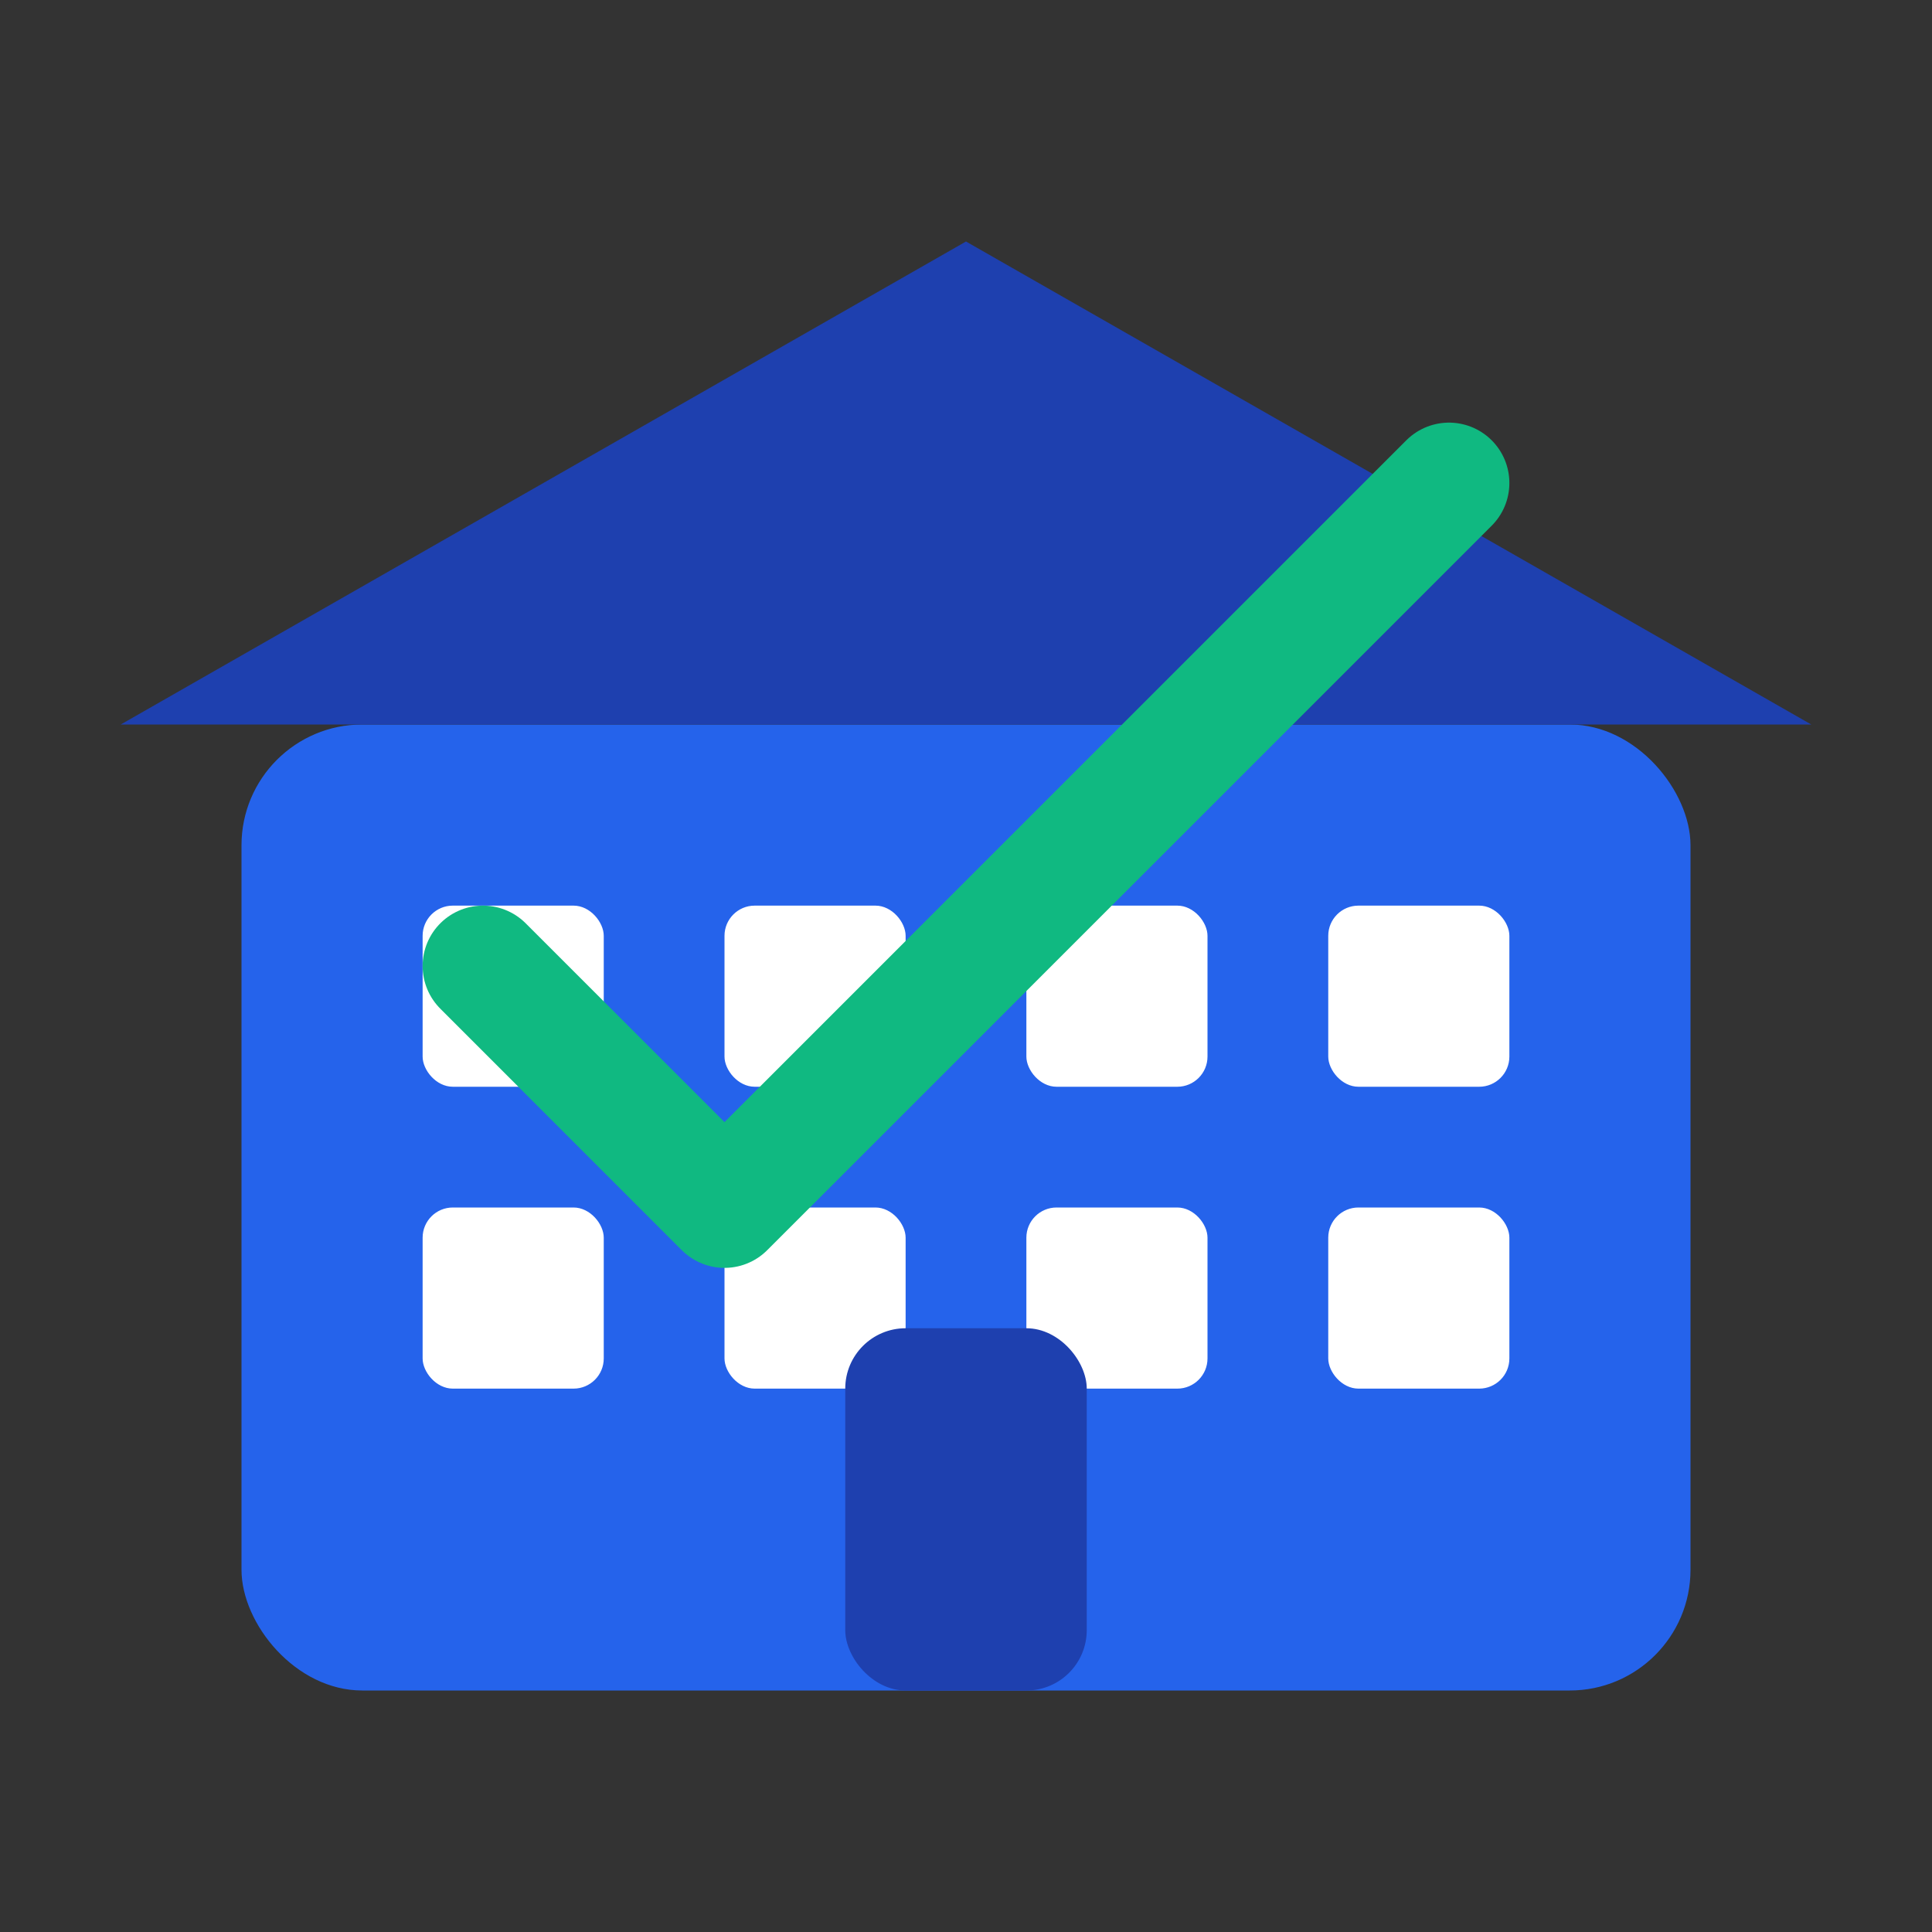 <svg xmlns="http://www.w3.org/2000/svg" viewBox="0 0 32 32" width="32" height="32">
  <rect x="0" y="0" width="32" height="32" fill="#333333" stroke="none"/>
  <!-- Hotel building silhouette -->
  <rect x="4" y="12" width="24" height="16" fill="#2563eb" rx="2"/>
  
  <!-- Windows -->
  <rect x="7" y="15" width="3" height="3" fill="#ffffff" rx="0.5"/>
  <rect x="12" y="15" width="3" height="3" fill="#ffffff" rx="0.5"/>
  <rect x="17" y="15" width="3" height="3" fill="#ffffff" rx="0.5"/>
  <rect x="22" y="15" width="3" height="3" fill="#ffffff" rx="0.5"/>
  
  <rect x="7" y="20" width="3" height="3" fill="#ffffff" rx="0.5"/>
  <rect x="12" y="20" width="3" height="3" fill="#ffffff" rx="0.5"/>
  <rect x="17" y="20" width="3" height="3" fill="#ffffff" rx="0.5"/>
  <rect x="22" y="20" width="3" height="3" fill="#ffffff" rx="0.5"/>
  
  <!-- Door -->
  <rect x="14" y="22" width="4" height="6" fill="#1e40af" rx="1"/>
  
  <!-- Roof -->
  <polygon points="2,12 16,4 30,12" fill="#1e40af"/>
  
  <!-- Checkmark for confirmation -->
  <path d="M8 16 L12 20 L24 8" stroke="#10b981" stroke-width="2" fill="none" stroke-linecap="round" stroke-linejoin="round"/>
</svg>

